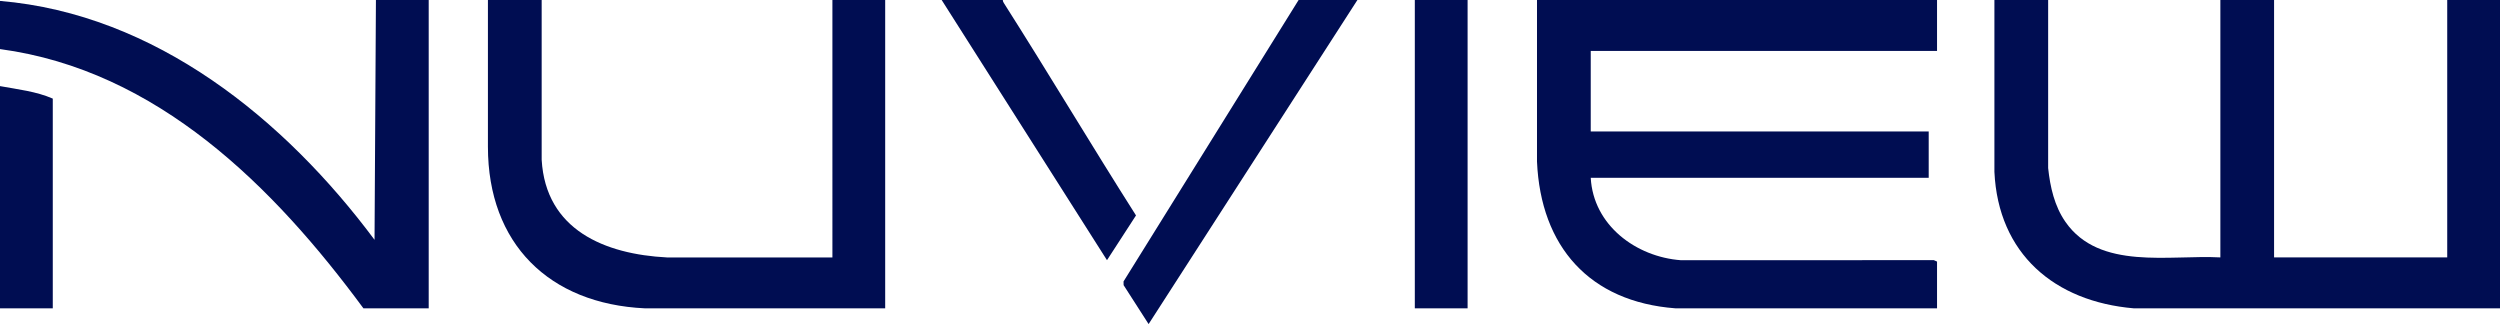 <?xml version="1.0" encoding="UTF-8"?>
<svg id="Capa_2" data-name="Capa 2" xmlns="http://www.w3.org/2000/svg" viewBox="0 0 648 84">
  <defs>
    <style>
      .cls-1 {
        fill: #000d52;
      }
    </style>
  </defs>
  <g id="Capa_1-2" data-name="Capa 1">
    <g>
      <path class="cls-1" d="M648,79.92h-94.92c-20.57-1.76-35.14-14.14-36.13-35.39V0h13.93v43.56c.53,4.94,1.63,9.86,4.5,13.98,8.8,12.61,26.98,8.46,40.14,9.18V0h13.92v66.72h44.88V0h13.68v79.92Z"/>
      <path class="cls-1" d="M0,.24c40.31,3.41,73.8,30.67,97.08,61.92l.36-62.16h13.68v79.92h-16.92C70.95,48.38,40.76,18.2,0,12.72V.24Z"/>
      <path class="cls-1" d="M0,22.32c4.58.84,9.41,1.37,13.68,3.24v54.36H0V22.32Z"/>
      <path class="cls-1" d="M502.08,0v13.2h-89.76v20.88h87.6v12h-87.6c.66,12.28,11.71,20.51,23.39,21.37l65.54-.02.83.37v12.12h-67.8c-22.3-1.69-34.92-16-35.89-38.03V0h103.69Z"/>
      <path class="cls-1" d="M140.4,0v41.41c1.05,18.21,16.39,24.49,32.51,25.32h42.85V0h13.68v79.92h-62.29c-24.83-1.17-40.67-16.76-40.68-41.87V0h13.93Z"/>
      <polygon class="cls-1" points="351.84 0 297.72 84 291.24 73.91 291.22 72.95 336.6 0 351.84 0"/>
      <rect class="cls-1" x="366.72" width="13.68" height="79.92"/>
      <path class="cls-1" d="M259.92,0c.01.29.12.55.28.79,11.6,18.23,22.66,36.81,34.25,55.05l-7.52,11.6L244.08,0h15.84Z"/>
    </g>
  </g>
</svg>